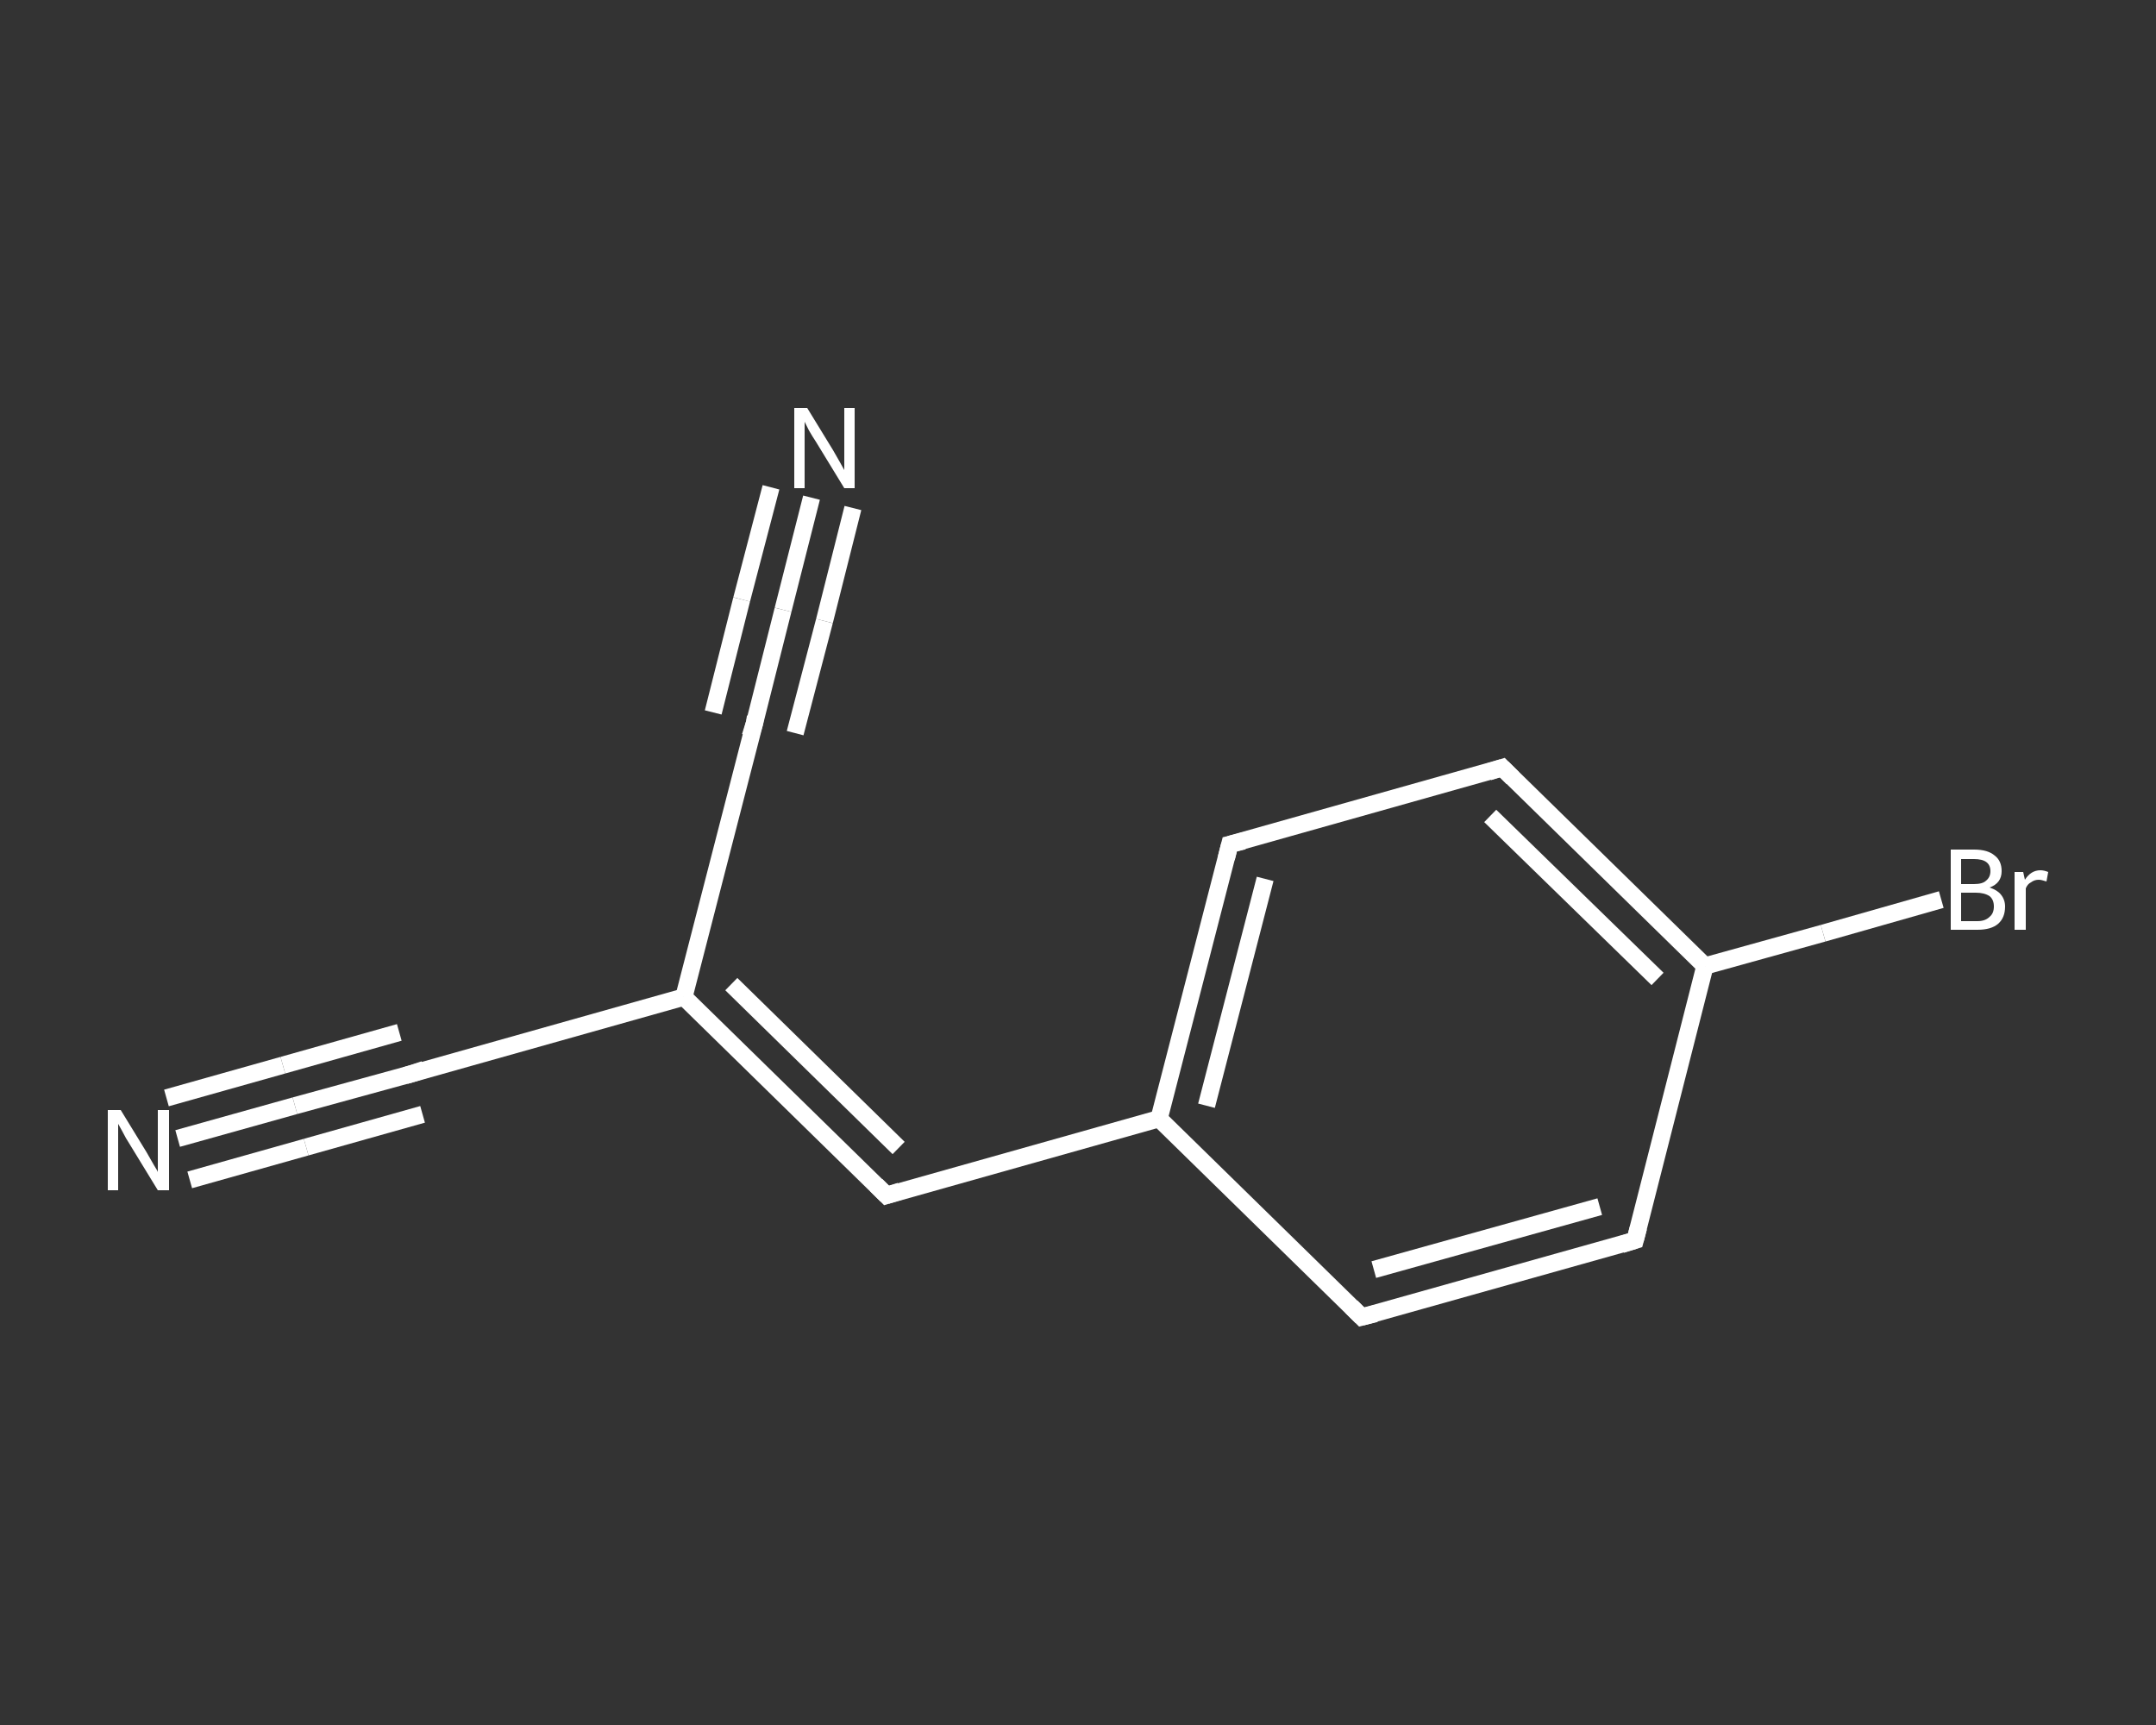<?xml version='1.0' encoding='iso-8859-1'?>
<svg version='1.1' baseProfile='full'
              xmlns='http://www.w3.org/2000/svg'
                      xmlns:rdkit='http://www.rdkit.org/xml'
                      xmlns:xlink='http://www.w3.org/1999/xlink'
                  xml:space='preserve'
width='250px' height='200px' viewBox='0 0 250 200'>
<rect x="0" y="0" width="250" height="200" fill="#333333" stroke="none"/>
<!-- END OF HEADER -->
<rect style='opacity:1.0;fill:transparent;stroke:none' width='250.0' height='200.0' x='0.0' y='0.0'> </rect>
<path class='bond-0 atom-0 atom-1' d='M 20.6,132.0 L 34.2,128.2' style='fill:none;fill-rule:evenodd;stroke:#FFFFFF;stroke-width:2.0px;stroke-linecap:butt;stroke-linejoin:miter;stroke-opacity:1' />
<path class='bond-0 atom-0 atom-1' d='M 34.2,128.2 L 47.7,124.5' style='fill:none;fill-rule:evenodd;stroke:#FFFFFF;stroke-width:2.0px;stroke-linecap:butt;stroke-linejoin:miter;stroke-opacity:1' />
<path class='bond-0 atom-0 atom-1' d='M 19.3,127.3 L 32.8,123.5' style='fill:none;fill-rule:evenodd;stroke:#FFFFFF;stroke-width:2.0px;stroke-linecap:butt;stroke-linejoin:miter;stroke-opacity:1' />
<path class='bond-0 atom-0 atom-1' d='M 32.8,123.5 L 46.3,119.7' style='fill:none;fill-rule:evenodd;stroke:#FFFFFF;stroke-width:2.0px;stroke-linecap:butt;stroke-linejoin:miter;stroke-opacity:1' />
<path class='bond-0 atom-0 atom-1' d='M 22.0,136.8 L 35.5,133.0' style='fill:none;fill-rule:evenodd;stroke:#FFFFFF;stroke-width:2.0px;stroke-linecap:butt;stroke-linejoin:miter;stroke-opacity:1' />
<path class='bond-0 atom-0 atom-1' d='M 35.5,133.0 L 49.0,129.2' style='fill:none;fill-rule:evenodd;stroke:#FFFFFF;stroke-width:2.0px;stroke-linecap:butt;stroke-linejoin:miter;stroke-opacity:1' />
<path class='bond-1 atom-1 atom-2' d='M 47.7,124.5 L 79.3,115.6' style='fill:none;fill-rule:evenodd;stroke:#FFFFFF;stroke-width:2.0px;stroke-linecap:butt;stroke-linejoin:miter;stroke-opacity:1' />
<path class='bond-2 atom-2 atom-3' d='M 79.3,115.6 L 87.5,83.8' style='fill:none;fill-rule:evenodd;stroke:#FFFFFF;stroke-width:2.0px;stroke-linecap:butt;stroke-linejoin:miter;stroke-opacity:1' />
<path class='bond-3 atom-3 atom-4' d='M 87.5,83.8 L 90.8,70.7' style='fill:none;fill-rule:evenodd;stroke:#FFFFFF;stroke-width:2.0px;stroke-linecap:butt;stroke-linejoin:miter;stroke-opacity:1' />
<path class='bond-3 atom-3 atom-4' d='M 90.8,70.7 L 94.1,57.7' style='fill:none;fill-rule:evenodd;stroke:#FFFFFF;stroke-width:2.0px;stroke-linecap:butt;stroke-linejoin:miter;stroke-opacity:1' />
<path class='bond-3 atom-3 atom-4' d='M 82.7,82.6 L 86.0,69.5' style='fill:none;fill-rule:evenodd;stroke:#FFFFFF;stroke-width:2.0px;stroke-linecap:butt;stroke-linejoin:miter;stroke-opacity:1' />
<path class='bond-3 atom-3 atom-4' d='M 86.0,69.5 L 89.4,56.5' style='fill:none;fill-rule:evenodd;stroke:#FFFFFF;stroke-width:2.0px;stroke-linecap:butt;stroke-linejoin:miter;stroke-opacity:1' />
<path class='bond-3 atom-3 atom-4' d='M 92.2,85.0 L 95.6,72.0' style='fill:none;fill-rule:evenodd;stroke:#FFFFFF;stroke-width:2.0px;stroke-linecap:butt;stroke-linejoin:miter;stroke-opacity:1' />
<path class='bond-3 atom-3 atom-4' d='M 95.6,72.0 L 98.9,58.9' style='fill:none;fill-rule:evenodd;stroke:#FFFFFF;stroke-width:2.0px;stroke-linecap:butt;stroke-linejoin:miter;stroke-opacity:1' />
<path class='bond-4 atom-2 atom-5' d='M 79.3,115.6 L 102.8,138.6' style='fill:none;fill-rule:evenodd;stroke:#FFFFFF;stroke-width:2.0px;stroke-linecap:butt;stroke-linejoin:miter;stroke-opacity:1' />
<path class='bond-4 atom-2 atom-5' d='M 84.8,114.1 L 104.2,133.1' style='fill:none;fill-rule:evenodd;stroke:#FFFFFF;stroke-width:2.0px;stroke-linecap:butt;stroke-linejoin:miter;stroke-opacity:1' />
<path class='bond-5 atom-5 atom-6' d='M 102.8,138.6 L 134.4,129.7' style='fill:none;fill-rule:evenodd;stroke:#FFFFFF;stroke-width:2.0px;stroke-linecap:butt;stroke-linejoin:miter;stroke-opacity:1' />
<path class='bond-6 atom-6 atom-7' d='M 134.4,129.7 L 142.6,97.9' style='fill:none;fill-rule:evenodd;stroke:#FFFFFF;stroke-width:2.0px;stroke-linecap:butt;stroke-linejoin:miter;stroke-opacity:1' />
<path class='bond-6 atom-6 atom-7' d='M 139.9,128.2 L 146.7,101.9' style='fill:none;fill-rule:evenodd;stroke:#FFFFFF;stroke-width:2.0px;stroke-linecap:butt;stroke-linejoin:miter;stroke-opacity:1' />
<path class='bond-7 atom-7 atom-8' d='M 142.6,97.9 L 174.2,89.0' style='fill:none;fill-rule:evenodd;stroke:#FFFFFF;stroke-width:2.0px;stroke-linecap:butt;stroke-linejoin:miter;stroke-opacity:1' />
<path class='bond-8 atom-8 atom-9' d='M 174.2,89.0 L 197.7,112.0' style='fill:none;fill-rule:evenodd;stroke:#FFFFFF;stroke-width:2.0px;stroke-linecap:butt;stroke-linejoin:miter;stroke-opacity:1' />
<path class='bond-8 atom-8 atom-9' d='M 172.8,94.6 L 192.2,113.5' style='fill:none;fill-rule:evenodd;stroke:#FFFFFF;stroke-width:2.0px;stroke-linecap:butt;stroke-linejoin:miter;stroke-opacity:1' />
<path class='bond-9 atom-9 atom-10' d='M 197.7,112.0 L 211.4,108.2' style='fill:none;fill-rule:evenodd;stroke:#FFFFFF;stroke-width:2.0px;stroke-linecap:butt;stroke-linejoin:miter;stroke-opacity:1' />
<path class='bond-9 atom-9 atom-10' d='M 211.4,108.2 L 225.1,104.3' style='fill:none;fill-rule:evenodd;stroke:#FFFFFF;stroke-width:2.0px;stroke-linecap:butt;stroke-linejoin:miter;stroke-opacity:1' />
<path class='bond-10 atom-9 atom-11' d='M 197.7,112.0 L 189.6,143.8' style='fill:none;fill-rule:evenodd;stroke:#FFFFFF;stroke-width:2.0px;stroke-linecap:butt;stroke-linejoin:miter;stroke-opacity:1' />
<path class='bond-11 atom-11 atom-12' d='M 189.6,143.8 L 157.9,152.7' style='fill:none;fill-rule:evenodd;stroke:#FFFFFF;stroke-width:2.0px;stroke-linecap:butt;stroke-linejoin:miter;stroke-opacity:1' />
<path class='bond-11 atom-11 atom-12' d='M 185.5,139.9 L 159.3,147.2' style='fill:none;fill-rule:evenodd;stroke:#FFFFFF;stroke-width:2.0px;stroke-linecap:butt;stroke-linejoin:miter;stroke-opacity:1' />
<path class='bond-12 atom-12 atom-6' d='M 157.9,152.7 L 134.4,129.7' style='fill:none;fill-rule:evenodd;stroke:#FFFFFF;stroke-width:2.0px;stroke-linecap:butt;stroke-linejoin:miter;stroke-opacity:1' />
<path d='M 47.0,124.7 L 47.7,124.5 L 49.2,124.0' style='fill:none;stroke:#FFFFFF;stroke-width:2.0px;stroke-linecap:butt;stroke-linejoin:miter;stroke-opacity:1;' />
<path d='M 87.0,85.4 L 87.5,83.8 L 87.6,83.1' style='fill:none;stroke:#FFFFFF;stroke-width:2.0px;stroke-linecap:butt;stroke-linejoin:miter;stroke-opacity:1;' />
<path d='M 101.6,137.4 L 102.8,138.6 L 104.4,138.1' style='fill:none;stroke:#FFFFFF;stroke-width:2.0px;stroke-linecap:butt;stroke-linejoin:miter;stroke-opacity:1;' />
<path d='M 142.2,99.5 L 142.6,97.9 L 144.2,97.5' style='fill:none;stroke:#FFFFFF;stroke-width:2.0px;stroke-linecap:butt;stroke-linejoin:miter;stroke-opacity:1;' />
<path d='M 172.6,89.5 L 174.2,89.0 L 175.4,90.2' style='fill:none;stroke:#FFFFFF;stroke-width:2.0px;stroke-linecap:butt;stroke-linejoin:miter;stroke-opacity:1;' />
<path d='M 190.0,142.3 L 189.6,143.8 L 188.0,144.3' style='fill:none;stroke:#FFFFFF;stroke-width:2.0px;stroke-linecap:butt;stroke-linejoin:miter;stroke-opacity:1;' />
<path d='M 159.5,152.3 L 157.9,152.7 L 156.7,151.5' style='fill:none;stroke:#FFFFFF;stroke-width:2.0px;stroke-linecap:butt;stroke-linejoin:miter;stroke-opacity:1;' />
<path class='atom-0' d='M 14.0 128.7
L 17.0 133.6
Q 17.3 134.1, 17.8 135.0
Q 18.3 135.8, 18.3 135.9
L 18.3 128.7
L 19.6 128.7
L 19.6 138.0
L 18.3 138.0
L 15.0 132.6
Q 14.6 132.0, 14.2 131.2
Q 13.8 130.5, 13.7 130.3
L 13.7 138.0
L 12.5 138.0
L 12.5 128.7
L 14.0 128.7
' fill='#FFFFFF'/>
<path class='atom-4' d='M 93.6 47.3
L 96.6 52.2
Q 96.9 52.7, 97.4 53.6
Q 97.9 54.5, 97.9 54.5
L 97.9 47.3
L 99.1 47.3
L 99.1 56.6
L 97.9 56.6
L 94.6 51.2
Q 94.2 50.6, 93.8 49.9
Q 93.4 49.1, 93.3 48.9
L 93.3 56.6
L 92.1 56.6
L 92.1 47.3
L 93.6 47.3
' fill='#FFFFFF'/>
<path class='atom-10' d='M 230.7 102.9
Q 231.6 103.2, 232.0 103.7
Q 232.5 104.3, 232.5 105.1
Q 232.5 106.4, 231.7 107.1
Q 230.9 107.8, 229.3 107.8
L 226.2 107.8
L 226.2 98.5
L 228.9 98.5
Q 230.5 98.5, 231.3 99.2
Q 232.1 99.8, 232.1 101.0
Q 232.1 102.4, 230.7 102.9
M 227.4 99.6
L 227.4 102.5
L 228.9 102.5
Q 229.9 102.5, 230.3 102.1
Q 230.8 101.7, 230.8 101.0
Q 230.8 99.6, 228.9 99.6
L 227.4 99.6
M 229.3 106.8
Q 230.2 106.8, 230.7 106.3
Q 231.2 105.9, 231.2 105.1
Q 231.2 104.3, 230.7 103.9
Q 230.1 103.5, 229.1 103.5
L 227.4 103.5
L 227.4 106.8
L 229.3 106.8
' fill='#FFFFFF'/>
<path class='atom-10' d='M 234.6 101.1
L 234.8 102.0
Q 235.5 100.9, 236.6 100.9
Q 237.0 100.9, 237.5 101.1
L 237.3 102.2
Q 236.7 102.0, 236.4 102.0
Q 235.9 102.0, 235.5 102.3
Q 235.1 102.5, 234.9 103.0
L 234.9 107.8
L 233.6 107.8
L 233.6 101.1
L 234.6 101.1
' fill='#FFFFFF'/>
</svg>
